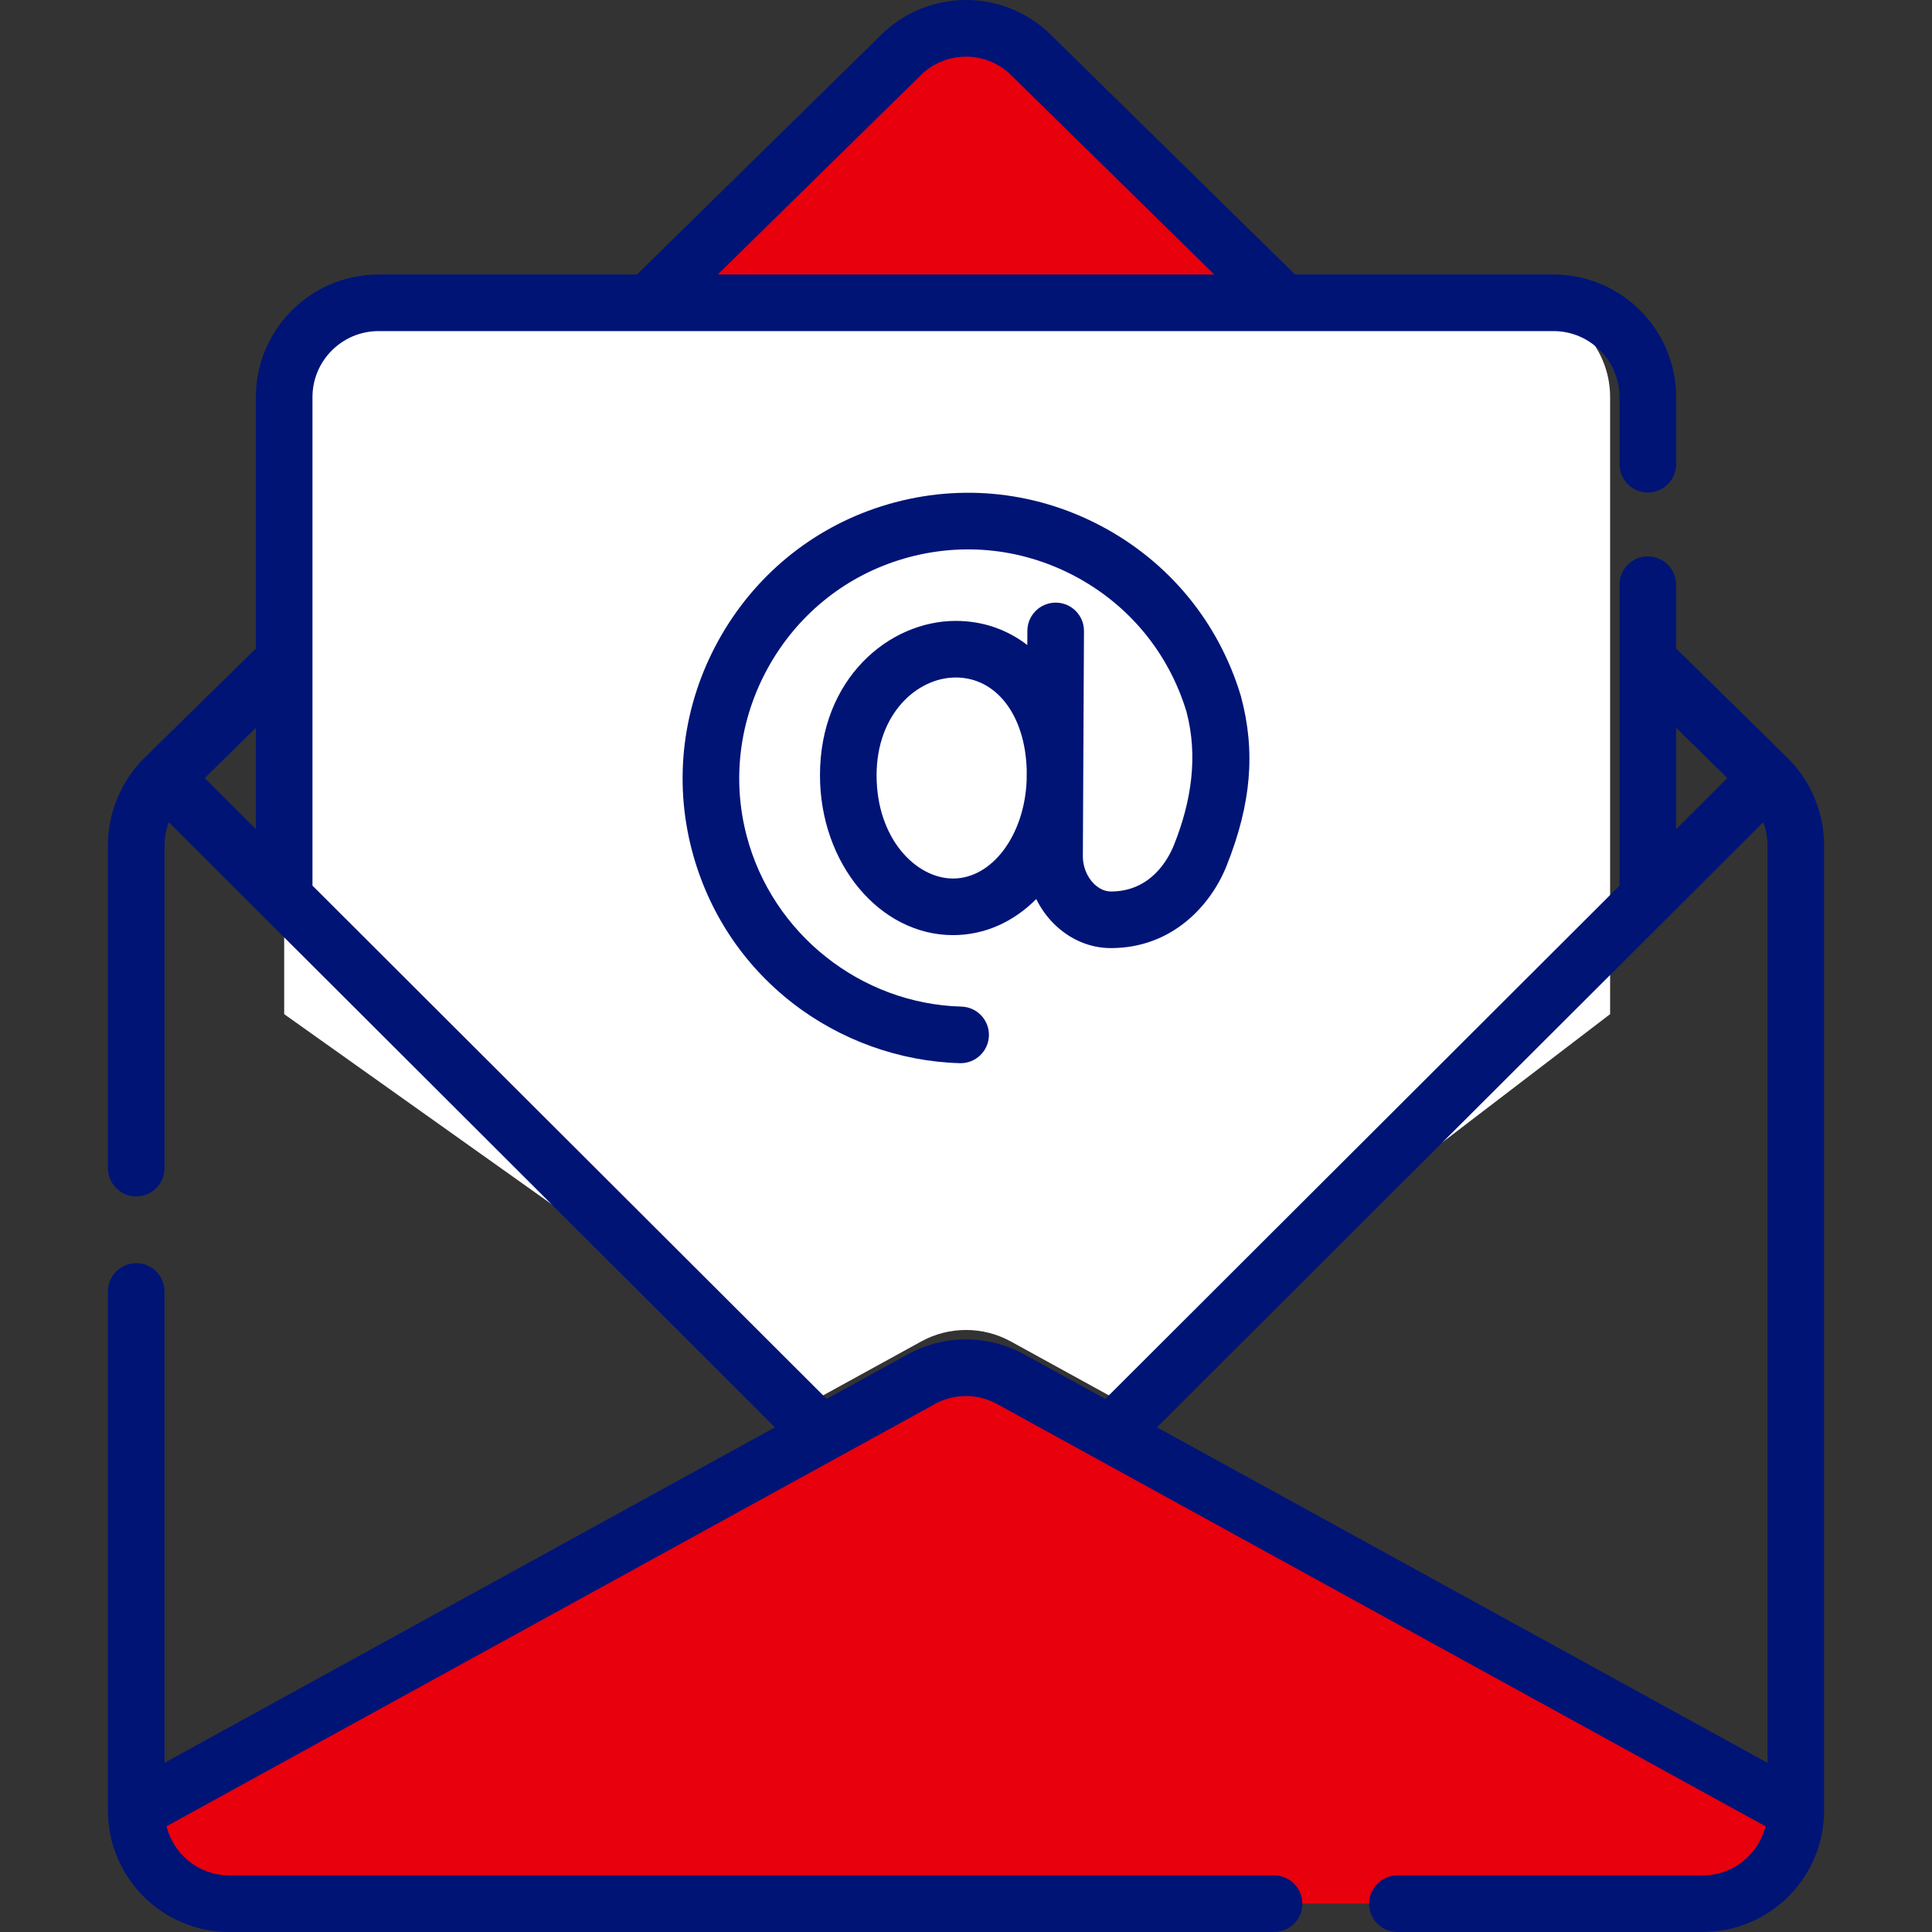 <svg width="64" height="64" viewBox="0 0 64 64" fill="none" xmlns="http://www.w3.org/2000/svg">
<rect x="0" y="0" width="64" height="64" fill="#333333" stroke="none"/>
<g clip-path="url(#clip0_31_654)">
<path d="M16.034 15.376H47.965L32.5 0.5L24.03 7.528L16.034 15.376Z" fill="#E8000D"/>
<path d="M53.337 33.595V13.153C53.337 11.427 51.938 10.028 50.212 10.028H12.539C10.813 10.028 9.414 11.427 9.414 13.153V33.595L27.22 46.249L30.516 44.438C31.44 43.93 32.56 43.93 33.485 44.438L36.78 46.249L53.337 33.595Z" fill="white"/>
<path d="M7.595 63.06H56.405C57.897 61.617 57.897 61.617 59.487 59.977L33.485 45.688C32.56 45.18 31.44 45.18 30.515 45.688L4.513 59.977C4.513 61.68 5.893 63.06 7.595 63.06Z" fill="#E8000D"/>
<path d="M35.908 20.905C35.911 20.387 35.493 19.965 34.976 19.963C34.974 19.963 34.972 19.963 34.971 19.963C34.455 19.963 34.036 20.38 34.033 20.896L34.031 21.368C33.368 20.857 32.56 20.568 31.661 20.568C29.45 20.568 27.163 22.481 27.163 25.682C27.163 28.602 29.14 30.977 31.571 30.977C32.627 30.977 33.584 30.531 34.327 29.782C34.474 30.08 34.667 30.355 34.903 30.592C35.426 31.117 36.099 31.407 36.8 31.407C38.826 31.407 40.109 29.996 40.635 28.675C41.45 26.625 41.597 24.897 41.11 23.074C41.108 23.064 41.105 23.055 41.102 23.045C40.365 20.604 38.717 18.605 36.46 17.416C34.204 16.228 31.622 16 29.191 16.774C26.886 17.508 24.97 19.089 23.793 21.227C22.616 23.365 22.306 25.831 22.921 28.169C23.454 30.194 24.604 31.942 26.247 33.222C27.829 34.454 29.8 35.164 31.796 35.219C31.805 35.219 31.814 35.219 31.823 35.219C32.328 35.219 32.745 34.816 32.759 34.308C32.774 33.79 32.366 33.359 31.848 33.345C28.511 33.253 25.585 30.928 24.735 27.692C24.242 25.821 24.491 23.846 25.435 22.131C26.379 20.416 27.915 19.148 29.759 18.561C31.709 17.94 33.778 18.123 35.586 19.075C37.39 20.025 38.709 21.621 39.302 23.57C39.699 25.071 39.459 26.557 38.893 27.982C38.707 28.448 38.133 29.532 36.8 29.532C36.533 29.532 36.33 29.368 36.232 29.27C36.005 29.041 35.87 28.704 35.871 28.369L35.908 20.905ZM31.571 29.102C30.353 29.102 29.038 27.794 29.038 25.682C29.038 23.655 30.372 22.443 31.661 22.443C33.009 22.443 33.961 23.695 34.011 25.507L34.009 25.85C33.938 27.66 32.871 29.102 31.571 29.102Z" fill="#001476"/>
<path d="M60.425 59.981C60.425 59.981 60.425 59.98 60.425 59.98V27.999C60.425 26.92 59.985 25.868 59.218 25.109C59.217 25.108 59.216 25.107 59.215 25.106C59.214 25.106 59.214 25.105 59.213 25.105C59.211 25.103 59.21 25.101 59.208 25.099L55.524 21.483V19.369C55.524 18.851 55.104 18.431 54.586 18.431C54.068 18.431 53.649 18.851 53.649 19.369V29.338L36.615 46.341L33.936 44.869C32.724 44.203 31.276 44.203 30.064 44.869L27.385 46.341L10.351 29.338V13.155C10.351 11.949 11.333 10.968 12.539 10.968H51.462C52.667 10.968 53.649 11.949 53.649 13.155V15.379C53.649 15.896 54.068 16.316 54.586 16.316C55.104 16.316 55.524 15.896 55.524 15.379V13.155C55.524 10.915 53.702 9.093 51.462 9.093H42.9L34.727 1.072C34.718 1.063 34.709 1.054 34.7 1.046C33.161 -0.349 30.84 -0.349 29.3 1.046C29.291 1.054 29.282 1.063 29.273 1.072L21.101 9.093H12.539C10.299 9.093 8.476 10.915 8.476 13.155V21.483L4.792 25.099C4.79 25.101 4.789 25.103 4.787 25.104C4.787 25.105 4.786 25.105 4.785 25.106C4.784 25.108 4.783 25.109 4.781 25.11C4.015 25.869 3.575 26.92 3.575 27.999V38.696C3.575 39.214 3.995 39.633 4.513 39.633C5.03 39.633 5.45 39.214 5.45 38.696V27.999C5.45 27.737 5.501 27.479 5.591 27.236L8.751 30.39L25.673 47.282L5.45 58.395V42.782C5.45 42.264 5.03 41.844 4.513 41.844C3.995 41.844 3.575 42.264 3.575 42.782V59.98C3.575 59.985 3.576 59.991 3.576 59.996C3.584 62.205 5.384 64 7.595 64H42.205C42.723 64 43.142 63.58 43.142 63.063C43.142 62.545 42.723 62.125 42.205 62.125H7.595C6.591 62.125 5.749 61.431 5.516 60.498L27.672 48.323L30.967 46.512C31.614 46.157 32.386 46.157 33.033 46.512L36.328 48.323L58.484 60.498C58.251 61.431 57.408 62.125 56.405 62.125H46.29C45.773 62.125 45.353 62.545 45.353 63.063C45.353 63.58 45.773 64 46.29 64H56.405C58.616 64 60.416 62.205 60.425 59.996C60.425 59.991 60.425 59.986 60.425 59.981ZM30.572 2.424C31.389 1.695 32.611 1.695 33.428 2.424L40.223 9.093H23.777L30.572 2.424ZM8.476 27.466L6.781 25.774L8.476 24.11V27.466ZM55.249 30.39L58.409 27.235C58.499 27.478 58.55 27.737 58.55 27.999V58.395L38.327 47.282L55.249 30.39ZM57.219 25.774L55.524 27.466V24.11L57.219 25.774Z" fill="#001476"/>
</g>
<defs>
<clipPath id="clip0_31_654">
<rect width="64" height="64" fill="white"/>
</clipPath>
</defs>
</svg>
